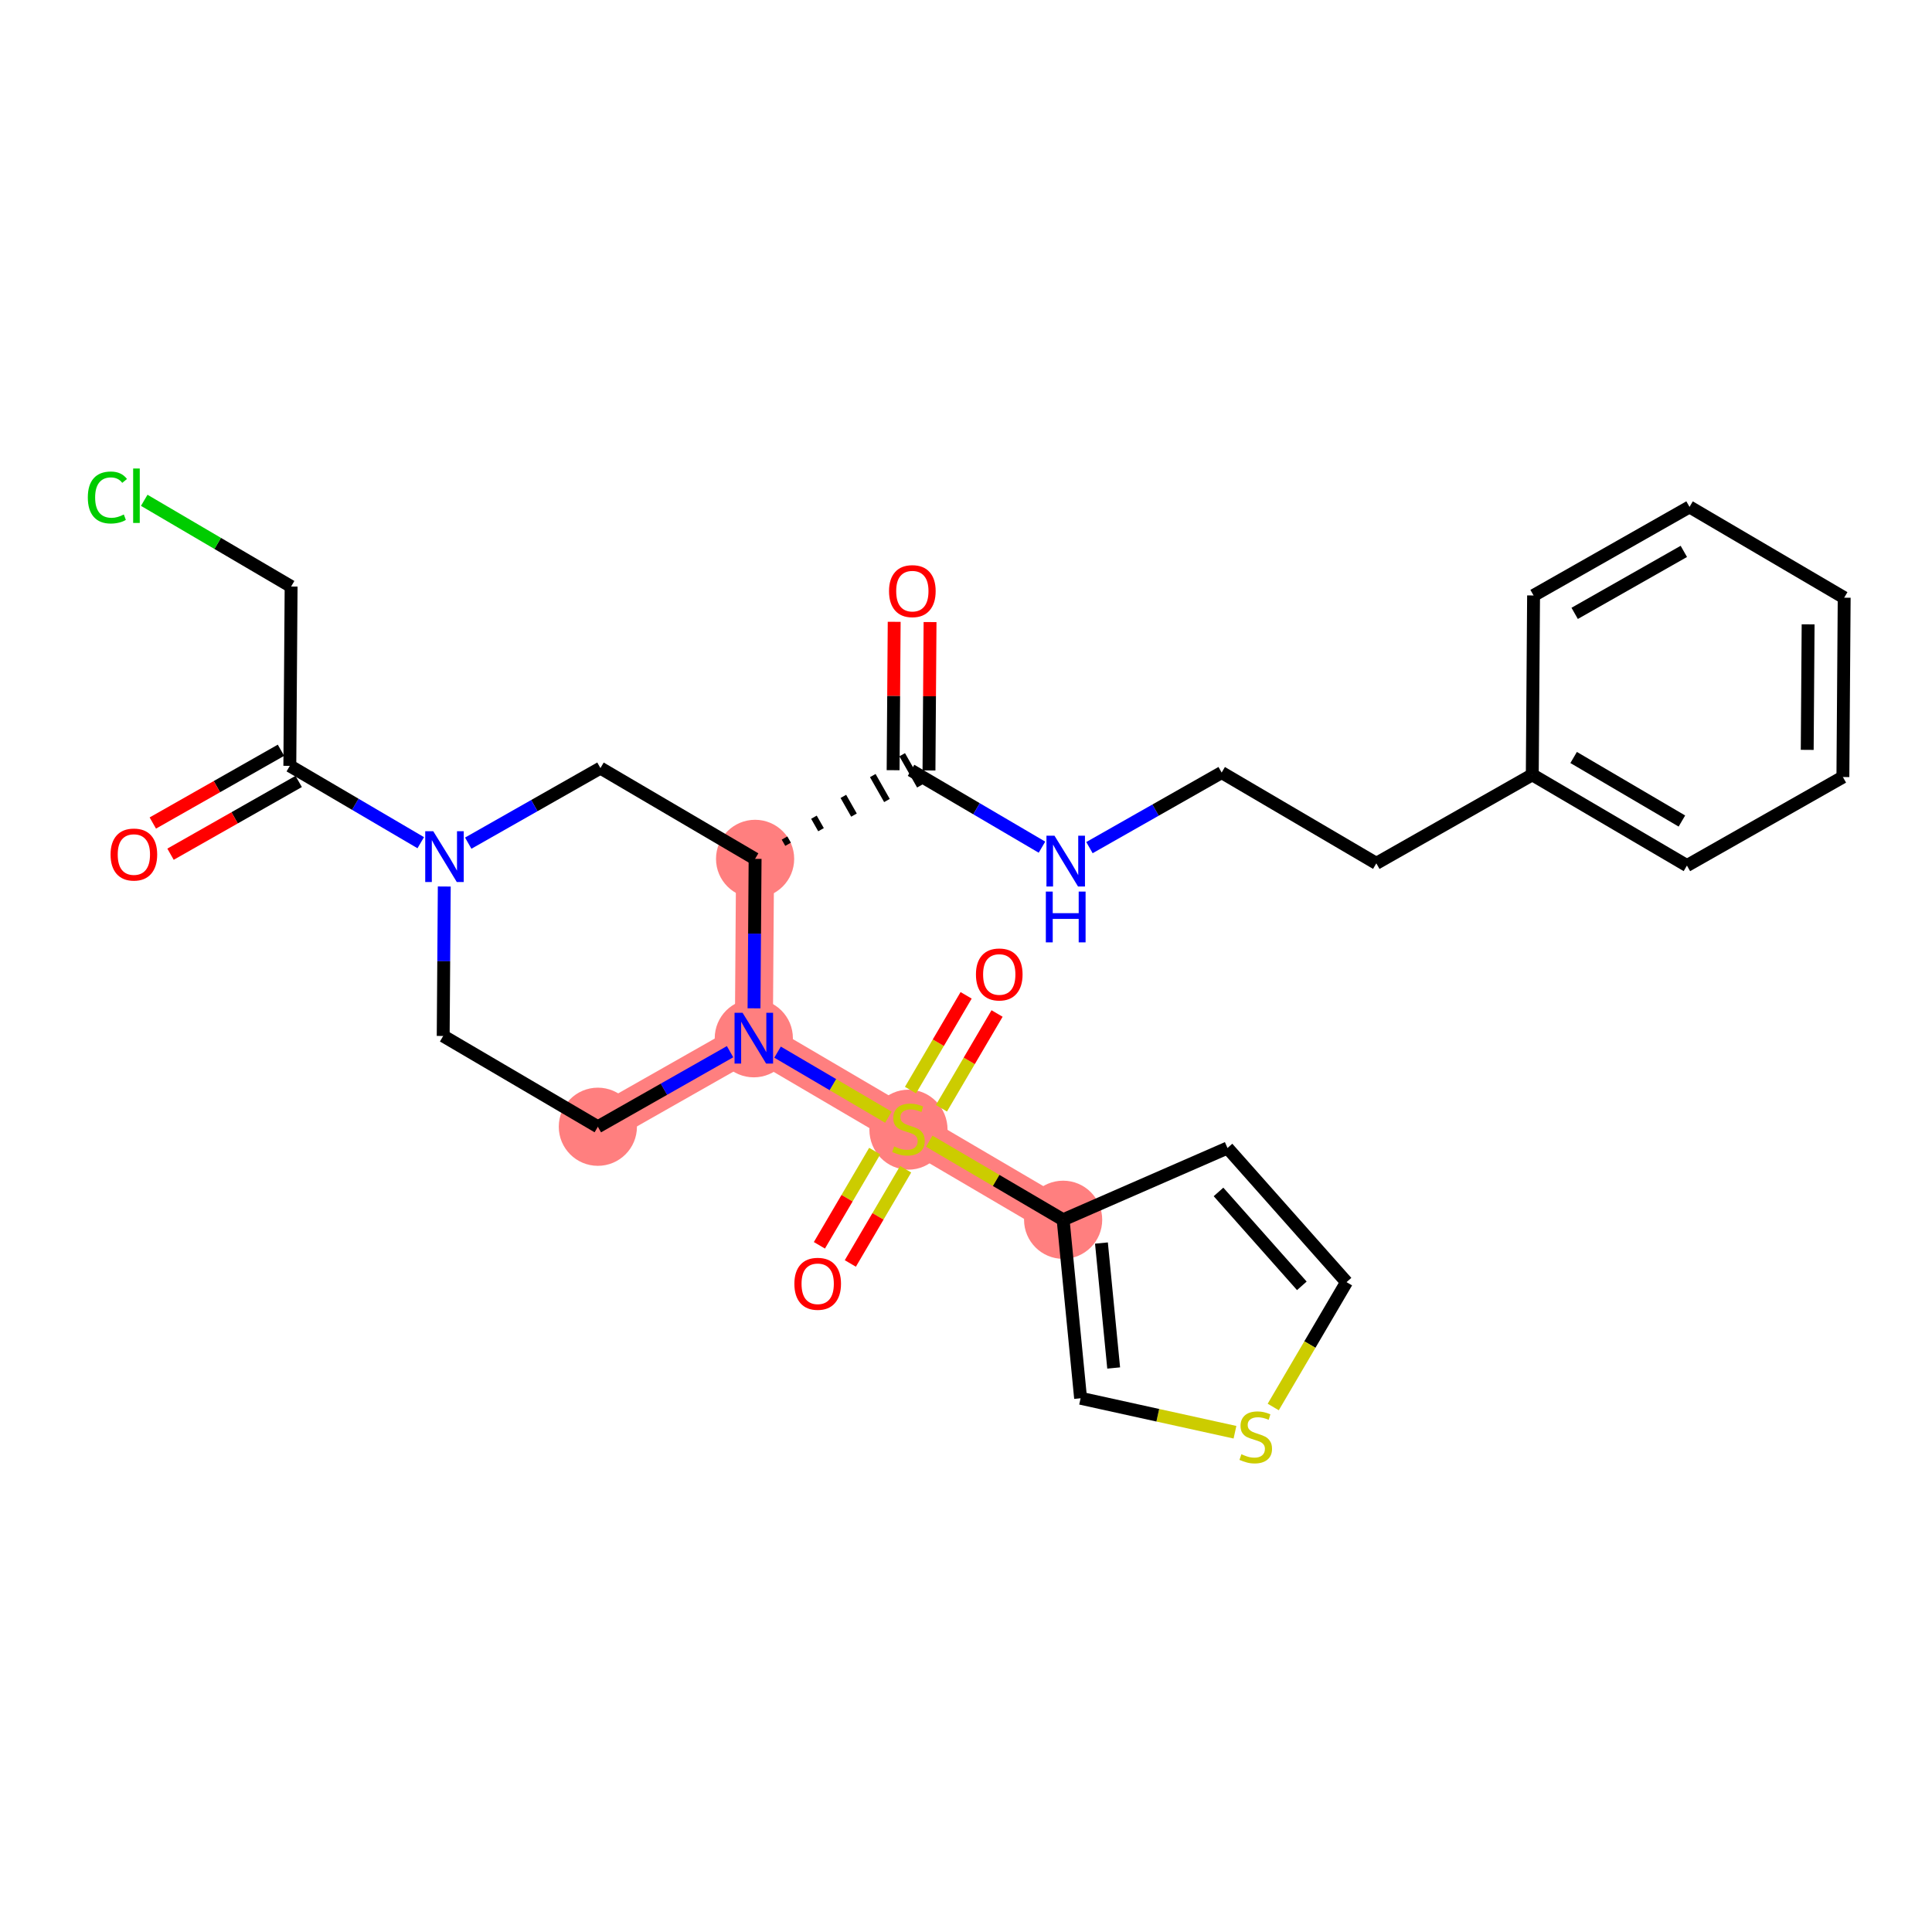 <?xml version='1.0' encoding='iso-8859-1'?>
<svg version='1.1' baseProfile='full'
              xmlns='http://www.w3.org/2000/svg'
                      xmlns:rdkit='http://www.rdkit.org/xml'
                      xmlns:xlink='http://www.w3.org/1999/xlink'
                  xml:space='preserve'
width='300px' height='300px' viewBox='0 0 300 300'>
<!-- END OF HEADER -->
<rect style='opacity:1.0;fill:#FFFFFF;stroke:none' width='300' height='300' x='0' y='0'> </rect>
<rect style='opacity:1.0;fill:#FFFFFF;stroke:none' width='300' height='300' x='0' y='0'> </rect>
<path d='M 117.251,133.365 L 117.051,161.212' style='fill:none;fill-rule:evenodd;stroke:#FF7F7F;stroke-width:5.9px;stroke-linecap:butt;stroke-linejoin:miter;stroke-opacity:1' />
<path d='M 92.835,174.961 L 117.051,161.212' style='fill:none;fill-rule:evenodd;stroke:#FF7F7F;stroke-width:5.9px;stroke-linecap:butt;stroke-linejoin:miter;stroke-opacity:1' />
<path d='M 117.051,161.212 L 141.067,175.309' style='fill:none;fill-rule:evenodd;stroke:#FF7F7F;stroke-width:5.9px;stroke-linecap:butt;stroke-linejoin:miter;stroke-opacity:1' />
<path d='M 141.067,175.309 L 165.082,189.405' style='fill:none;fill-rule:evenodd;stroke:#FF7F7F;stroke-width:5.9px;stroke-linecap:butt;stroke-linejoin:miter;stroke-opacity:1' />
<ellipse cx='117.251' cy='133.365' rx='5.569' ry='5.569'  style='fill:#FF7F7F;fill-rule:evenodd;stroke:#FF7F7F;stroke-width:1.0px;stroke-linecap:butt;stroke-linejoin:miter;stroke-opacity:1' />
<ellipse cx='92.835' cy='174.961' rx='5.569' ry='5.569'  style='fill:#FF7F7F;fill-rule:evenodd;stroke:#FF7F7F;stroke-width:1.0px;stroke-linecap:butt;stroke-linejoin:miter;stroke-opacity:1' />
<ellipse cx='117.051' cy='161.212' rx='5.569' ry='5.577'  style='fill:#FF7F7F;fill-rule:evenodd;stroke:#FF7F7F;stroke-width:1.0px;stroke-linecap:butt;stroke-linejoin:miter;stroke-opacity:1' />
<ellipse cx='141.067' cy='175.414' rx='5.569' ry='5.71'  style='fill:#FF7F7F;fill-rule:evenodd;stroke:#FF7F7F;stroke-width:1.0px;stroke-linecap:butt;stroke-linejoin:miter;stroke-opacity:1' />
<ellipse cx='165.082' cy='189.405' rx='5.569' ry='5.569'  style='fill:#FF7F7F;fill-rule:evenodd;stroke:#FF7F7F;stroke-width:1.0px;stroke-linecap:butt;stroke-linejoin:miter;stroke-opacity:1' />
<path class='bond-0 atom-0 atom-1' d='M 138.849,96.555 L 138.766,108.075' style='fill:none;fill-rule:evenodd;stroke:#FF0000;stroke-width:2.0px;stroke-linecap:butt;stroke-linejoin:miter;stroke-opacity:1' />
<path class='bond-0 atom-0 atom-1' d='M 138.766,108.075 L 138.683,119.595' style='fill:none;fill-rule:evenodd;stroke:#000000;stroke-width:2.0px;stroke-linecap:butt;stroke-linejoin:miter;stroke-opacity:1' />
<path class='bond-0 atom-0 atom-1' d='M 144.418,96.595 L 144.335,108.115' style='fill:none;fill-rule:evenodd;stroke:#FF0000;stroke-width:2.0px;stroke-linecap:butt;stroke-linejoin:miter;stroke-opacity:1' />
<path class='bond-0 atom-0 atom-1' d='M 144.335,108.115 L 144.252,119.635' style='fill:none;fill-rule:evenodd;stroke:#000000;stroke-width:2.0px;stroke-linecap:butt;stroke-linejoin:miter;stroke-opacity:1' />
<path class='bond-1 atom-1 atom-2' d='M 141.468,119.615 L 151.632,125.582' style='fill:none;fill-rule:evenodd;stroke:#000000;stroke-width:2.0px;stroke-linecap:butt;stroke-linejoin:miter;stroke-opacity:1' />
<path class='bond-1 atom-1 atom-2' d='M 151.632,125.582 L 161.796,131.548' style='fill:none;fill-rule:evenodd;stroke:#0000FF;stroke-width:2.0px;stroke-linecap:butt;stroke-linejoin:miter;stroke-opacity:1' />
<path class='bond-10 atom-11 atom-1' d='M 122.37,131.099 L 121.82,130.131' style='fill:none;fill-rule:evenodd;stroke:#000000;stroke-width:1.0px;stroke-linecap:butt;stroke-linejoin:miter;stroke-opacity:1' />
<path class='bond-10 atom-11 atom-1' d='M 127.488,128.834 L 126.388,126.896' style='fill:none;fill-rule:evenodd;stroke:#000000;stroke-width:1.0px;stroke-linecap:butt;stroke-linejoin:miter;stroke-opacity:1' />
<path class='bond-10 atom-11 atom-1' d='M 132.606,126.568 L 130.956,123.662' style='fill:none;fill-rule:evenodd;stroke:#000000;stroke-width:1.0px;stroke-linecap:butt;stroke-linejoin:miter;stroke-opacity:1' />
<path class='bond-10 atom-11 atom-1' d='M 137.724,124.302 L 135.524,120.428' style='fill:none;fill-rule:evenodd;stroke:#000000;stroke-width:1.0px;stroke-linecap:butt;stroke-linejoin:miter;stroke-opacity:1' />
<path class='bond-10 atom-11 atom-1' d='M 142.843,122.037 L 140.093,117.194' style='fill:none;fill-rule:evenodd;stroke:#000000;stroke-width:1.0px;stroke-linecap:butt;stroke-linejoin:miter;stroke-opacity:1' />
<path class='bond-2 atom-2 atom-3' d='M 169.17,131.619 L 179.435,125.79' style='fill:none;fill-rule:evenodd;stroke:#0000FF;stroke-width:2.0px;stroke-linecap:butt;stroke-linejoin:miter;stroke-opacity:1' />
<path class='bond-2 atom-2 atom-3' d='M 179.435,125.79 L 189.699,119.962' style='fill:none;fill-rule:evenodd;stroke:#000000;stroke-width:2.0px;stroke-linecap:butt;stroke-linejoin:miter;stroke-opacity:1' />
<path class='bond-3 atom-3 atom-4' d='M 189.699,119.962 L 213.715,134.059' style='fill:none;fill-rule:evenodd;stroke:#000000;stroke-width:2.0px;stroke-linecap:butt;stroke-linejoin:miter;stroke-opacity:1' />
<path class='bond-4 atom-4 atom-5' d='M 213.715,134.059 L 237.931,120.309' style='fill:none;fill-rule:evenodd;stroke:#000000;stroke-width:2.0px;stroke-linecap:butt;stroke-linejoin:miter;stroke-opacity:1' />
<path class='bond-5 atom-5 atom-6' d='M 237.931,120.309 L 261.947,134.406' style='fill:none;fill-rule:evenodd;stroke:#000000;stroke-width:2.0px;stroke-linecap:butt;stroke-linejoin:miter;stroke-opacity:1' />
<path class='bond-5 atom-5 atom-6' d='M 244.353,117.621 L 261.164,127.489' style='fill:none;fill-rule:evenodd;stroke:#000000;stroke-width:2.0px;stroke-linecap:butt;stroke-linejoin:miter;stroke-opacity:1' />
<path class='bond-28 atom-10 atom-5' d='M 238.132,92.463 L 237.931,120.309' style='fill:none;fill-rule:evenodd;stroke:#000000;stroke-width:2.0px;stroke-linecap:butt;stroke-linejoin:miter;stroke-opacity:1' />
<path class='bond-6 atom-6 atom-7' d='M 261.947,134.406 L 286.163,120.657' style='fill:none;fill-rule:evenodd;stroke:#000000;stroke-width:2.0px;stroke-linecap:butt;stroke-linejoin:miter;stroke-opacity:1' />
<path class='bond-7 atom-7 atom-8' d='M 286.163,120.657 L 286.364,92.81' style='fill:none;fill-rule:evenodd;stroke:#000000;stroke-width:2.0px;stroke-linecap:butt;stroke-linejoin:miter;stroke-opacity:1' />
<path class='bond-7 atom-7 atom-8' d='M 280.624,116.44 L 280.764,96.947' style='fill:none;fill-rule:evenodd;stroke:#000000;stroke-width:2.0px;stroke-linecap:butt;stroke-linejoin:miter;stroke-opacity:1' />
<path class='bond-8 atom-8 atom-9' d='M 286.364,92.81 L 262.348,78.713' style='fill:none;fill-rule:evenodd;stroke:#000000;stroke-width:2.0px;stroke-linecap:butt;stroke-linejoin:miter;stroke-opacity:1' />
<path class='bond-9 atom-9 atom-10' d='M 262.348,78.713 L 238.132,92.463' style='fill:none;fill-rule:evenodd;stroke:#000000;stroke-width:2.0px;stroke-linecap:butt;stroke-linejoin:miter;stroke-opacity:1' />
<path class='bond-9 atom-9 atom-10' d='M 261.465,85.619 L 244.514,95.244' style='fill:none;fill-rule:evenodd;stroke:#000000;stroke-width:2.0px;stroke-linecap:butt;stroke-linejoin:miter;stroke-opacity:1' />
<path class='bond-11 atom-11 atom-12' d='M 117.251,133.365 L 93.236,119.268' style='fill:none;fill-rule:evenodd;stroke:#000000;stroke-width:2.0px;stroke-linecap:butt;stroke-linejoin:miter;stroke-opacity:1' />
<path class='bond-29 atom-20 atom-11' d='M 117.084,156.572 L 117.168,144.969' style='fill:none;fill-rule:evenodd;stroke:#0000FF;stroke-width:2.0px;stroke-linecap:butt;stroke-linejoin:miter;stroke-opacity:1' />
<path class='bond-29 atom-20 atom-11' d='M 117.168,144.969 L 117.251,133.365' style='fill:none;fill-rule:evenodd;stroke:#000000;stroke-width:2.0px;stroke-linecap:butt;stroke-linejoin:miter;stroke-opacity:1' />
<path class='bond-12 atom-12 atom-13' d='M 93.236,119.268 L 82.971,125.096' style='fill:none;fill-rule:evenodd;stroke:#000000;stroke-width:2.0px;stroke-linecap:butt;stroke-linejoin:miter;stroke-opacity:1' />
<path class='bond-12 atom-12 atom-13' d='M 82.971,125.096 L 72.707,130.924' style='fill:none;fill-rule:evenodd;stroke:#0000FF;stroke-width:2.0px;stroke-linecap:butt;stroke-linejoin:miter;stroke-opacity:1' />
<path class='bond-13 atom-13 atom-14' d='M 65.333,130.854 L 55.168,124.887' style='fill:none;fill-rule:evenodd;stroke:#0000FF;stroke-width:2.0px;stroke-linecap:butt;stroke-linejoin:miter;stroke-opacity:1' />
<path class='bond-13 atom-13 atom-14' d='M 55.168,124.887 L 45.004,118.921' style='fill:none;fill-rule:evenodd;stroke:#000000;stroke-width:2.0px;stroke-linecap:butt;stroke-linejoin:miter;stroke-opacity:1' />
<path class='bond-17 atom-13 atom-18' d='M 68.986,137.657 L 68.903,149.261' style='fill:none;fill-rule:evenodd;stroke:#0000FF;stroke-width:2.0px;stroke-linecap:butt;stroke-linejoin:miter;stroke-opacity:1' />
<path class='bond-17 atom-13 atom-18' d='M 68.903,149.261 L 68.819,160.864' style='fill:none;fill-rule:evenodd;stroke:#000000;stroke-width:2.0px;stroke-linecap:butt;stroke-linejoin:miter;stroke-opacity:1' />
<path class='bond-14 atom-14 atom-15' d='M 43.629,116.499 L 33.679,122.149' style='fill:none;fill-rule:evenodd;stroke:#000000;stroke-width:2.0px;stroke-linecap:butt;stroke-linejoin:miter;stroke-opacity:1' />
<path class='bond-14 atom-14 atom-15' d='M 33.679,122.149 L 23.729,127.798' style='fill:none;fill-rule:evenodd;stroke:#FF0000;stroke-width:2.0px;stroke-linecap:butt;stroke-linejoin:miter;stroke-opacity:1' />
<path class='bond-14 atom-14 atom-15' d='M 46.379,121.343 L 36.429,126.992' style='fill:none;fill-rule:evenodd;stroke:#000000;stroke-width:2.0px;stroke-linecap:butt;stroke-linejoin:miter;stroke-opacity:1' />
<path class='bond-14 atom-14 atom-15' d='M 36.429,126.992 L 26.479,132.641' style='fill:none;fill-rule:evenodd;stroke:#FF0000;stroke-width:2.0px;stroke-linecap:butt;stroke-linejoin:miter;stroke-opacity:1' />
<path class='bond-15 atom-14 atom-16' d='M 45.004,118.921 L 45.204,91.074' style='fill:none;fill-rule:evenodd;stroke:#000000;stroke-width:2.0px;stroke-linecap:butt;stroke-linejoin:miter;stroke-opacity:1' />
<path class='bond-16 atom-16 atom-17' d='M 45.204,91.074 L 33.801,84.38' style='fill:none;fill-rule:evenodd;stroke:#000000;stroke-width:2.0px;stroke-linecap:butt;stroke-linejoin:miter;stroke-opacity:1' />
<path class='bond-16 atom-16 atom-17' d='M 33.801,84.38 L 22.397,77.687' style='fill:none;fill-rule:evenodd;stroke:#00CC00;stroke-width:2.0px;stroke-linecap:butt;stroke-linejoin:miter;stroke-opacity:1' />
<path class='bond-18 atom-18 atom-19' d='M 68.819,160.864 L 92.835,174.961' style='fill:none;fill-rule:evenodd;stroke:#000000;stroke-width:2.0px;stroke-linecap:butt;stroke-linejoin:miter;stroke-opacity:1' />
<path class='bond-19 atom-19 atom-20' d='M 92.835,174.961 L 103.099,169.133' style='fill:none;fill-rule:evenodd;stroke:#000000;stroke-width:2.0px;stroke-linecap:butt;stroke-linejoin:miter;stroke-opacity:1' />
<path class='bond-19 atom-19 atom-20' d='M 103.099,169.133 L 113.364,163.305' style='fill:none;fill-rule:evenodd;stroke:#0000FF;stroke-width:2.0px;stroke-linecap:butt;stroke-linejoin:miter;stroke-opacity:1' />
<path class='bond-20 atom-20 atom-21' d='M 120.738,163.376 L 129.343,168.427' style='fill:none;fill-rule:evenodd;stroke:#0000FF;stroke-width:2.0px;stroke-linecap:butt;stroke-linejoin:miter;stroke-opacity:1' />
<path class='bond-20 atom-20 atom-21' d='M 129.343,168.427 L 137.949,173.478' style='fill:none;fill-rule:evenodd;stroke:#CCCC00;stroke-width:2.0px;stroke-linecap:butt;stroke-linejoin:miter;stroke-opacity:1' />
<path class='bond-21 atom-21 atom-22' d='M 146.185,172.09 L 150.504,164.732' style='fill:none;fill-rule:evenodd;stroke:#CCCC00;stroke-width:2.0px;stroke-linecap:butt;stroke-linejoin:miter;stroke-opacity:1' />
<path class='bond-21 atom-21 atom-22' d='M 150.504,164.732 L 154.823,157.375' style='fill:none;fill-rule:evenodd;stroke:#FF0000;stroke-width:2.0px;stroke-linecap:butt;stroke-linejoin:miter;stroke-opacity:1' />
<path class='bond-21 atom-21 atom-22' d='M 141.382,169.271 L 145.701,161.913' style='fill:none;fill-rule:evenodd;stroke:#CCCC00;stroke-width:2.0px;stroke-linecap:butt;stroke-linejoin:miter;stroke-opacity:1' />
<path class='bond-21 atom-21 atom-22' d='M 145.701,161.913 L 150.02,154.555' style='fill:none;fill-rule:evenodd;stroke:#FF0000;stroke-width:2.0px;stroke-linecap:butt;stroke-linejoin:miter;stroke-opacity:1' />
<path class='bond-22 atom-21 atom-23' d='M 135.824,178.739 L 131.53,186.055' style='fill:none;fill-rule:evenodd;stroke:#CCCC00;stroke-width:2.0px;stroke-linecap:butt;stroke-linejoin:miter;stroke-opacity:1' />
<path class='bond-22 atom-21 atom-23' d='M 131.53,186.055 L 127.235,193.371' style='fill:none;fill-rule:evenodd;stroke:#FF0000;stroke-width:2.0px;stroke-linecap:butt;stroke-linejoin:miter;stroke-opacity:1' />
<path class='bond-22 atom-21 atom-23' d='M 140.627,181.558 L 136.333,188.874' style='fill:none;fill-rule:evenodd;stroke:#CCCC00;stroke-width:2.0px;stroke-linecap:butt;stroke-linejoin:miter;stroke-opacity:1' />
<path class='bond-22 atom-21 atom-23' d='M 136.333,188.874 L 132.038,196.19' style='fill:none;fill-rule:evenodd;stroke:#FF0000;stroke-width:2.0px;stroke-linecap:butt;stroke-linejoin:miter;stroke-opacity:1' />
<path class='bond-23 atom-21 atom-24' d='M 144.291,177.201 L 154.687,183.303' style='fill:none;fill-rule:evenodd;stroke:#CCCC00;stroke-width:2.0px;stroke-linecap:butt;stroke-linejoin:miter;stroke-opacity:1' />
<path class='bond-23 atom-21 atom-24' d='M 154.687,183.303 L 165.082,189.405' style='fill:none;fill-rule:evenodd;stroke:#000000;stroke-width:2.0px;stroke-linecap:butt;stroke-linejoin:miter;stroke-opacity:1' />
<path class='bond-24 atom-24 atom-25' d='M 165.082,189.405 L 190.603,178.262' style='fill:none;fill-rule:evenodd;stroke:#000000;stroke-width:2.0px;stroke-linecap:butt;stroke-linejoin:miter;stroke-opacity:1' />
<path class='bond-30 atom-28 atom-24' d='M 167.794,217.121 L 165.082,189.405' style='fill:none;fill-rule:evenodd;stroke:#000000;stroke-width:2.0px;stroke-linecap:butt;stroke-linejoin:miter;stroke-opacity:1' />
<path class='bond-30 atom-28 atom-24' d='M 172.93,212.421 L 171.032,193.02' style='fill:none;fill-rule:evenodd;stroke:#000000;stroke-width:2.0px;stroke-linecap:butt;stroke-linejoin:miter;stroke-opacity:1' />
<path class='bond-25 atom-25 atom-26' d='M 190.603,178.262 L 209.087,199.091' style='fill:none;fill-rule:evenodd;stroke:#000000;stroke-width:2.0px;stroke-linecap:butt;stroke-linejoin:miter;stroke-opacity:1' />
<path class='bond-25 atom-25 atom-26' d='M 189.21,185.083 L 202.149,199.663' style='fill:none;fill-rule:evenodd;stroke:#000000;stroke-width:2.0px;stroke-linecap:butt;stroke-linejoin:miter;stroke-opacity:1' />
<path class='bond-26 atom-26 atom-27' d='M 209.087,199.091 L 203.397,208.784' style='fill:none;fill-rule:evenodd;stroke:#000000;stroke-width:2.0px;stroke-linecap:butt;stroke-linejoin:miter;stroke-opacity:1' />
<path class='bond-26 atom-26 atom-27' d='M 203.397,208.784 L 197.707,218.478' style='fill:none;fill-rule:evenodd;stroke:#CCCC00;stroke-width:2.0px;stroke-linecap:butt;stroke-linejoin:miter;stroke-opacity:1' />
<path class='bond-27 atom-27 atom-28' d='M 191.766,222.397 L 179.78,219.759' style='fill:none;fill-rule:evenodd;stroke:#CCCC00;stroke-width:2.0px;stroke-linecap:butt;stroke-linejoin:miter;stroke-opacity:1' />
<path class='bond-27 atom-27 atom-28' d='M 179.78,219.759 L 167.794,217.121' style='fill:none;fill-rule:evenodd;stroke:#000000;stroke-width:2.0px;stroke-linecap:butt;stroke-linejoin:miter;stroke-opacity:1' />
<path  class='atom-0' d='M 138.048 91.791
Q 138.048 89.897, 138.984 88.839
Q 139.919 87.781, 141.668 87.781
Q 143.417 87.781, 144.353 88.839
Q 145.288 89.897, 145.288 91.791
Q 145.288 93.707, 144.341 94.798
Q 143.395 95.879, 141.668 95.879
Q 139.93 95.879, 138.984 94.798
Q 138.048 93.718, 138.048 91.791
M 141.668 94.988
Q 142.871 94.988, 143.517 94.186
Q 144.174 93.373, 144.174 91.791
Q 144.174 90.243, 143.517 89.463
Q 142.871 88.672, 141.668 88.672
Q 140.465 88.672, 139.808 89.452
Q 139.162 90.231, 139.162 91.791
Q 139.162 93.384, 139.808 94.186
Q 140.465 94.988, 141.668 94.988
' fill='#FF0000'/>
<path  class='atom-2' d='M 163.74 129.769
L 166.324 133.946
Q 166.581 134.358, 166.993 135.104
Q 167.405 135.851, 167.427 135.895
L 167.427 129.769
L 168.474 129.769
L 168.474 137.655
L 167.394 137.655
L 164.62 133.088
Q 164.297 132.554, 163.952 131.941
Q 163.618 131.328, 163.517 131.139
L 163.517 137.655
L 162.493 137.655
L 162.493 129.769
L 163.74 129.769
' fill='#0000FF'/>
<path  class='atom-2' d='M 162.398 138.444
L 163.467 138.444
L 163.467 141.797
L 167.499 141.797
L 167.499 138.444
L 168.569 138.444
L 168.569 146.33
L 167.499 146.33
L 167.499 142.688
L 163.467 142.688
L 163.467 146.33
L 162.398 146.33
L 162.398 138.444
' fill='#0000FF'/>
<path  class='atom-13' d='M 67.276 129.075
L 69.861 133.252
Q 70.117 133.664, 70.529 134.41
Q 70.941 135.156, 70.963 135.201
L 70.963 129.075
L 72.01 129.075
L 72.01 136.961
L 70.93 136.961
L 68.156 132.394
Q 67.833 131.859, 67.488 131.247
Q 67.154 130.634, 67.054 130.445
L 67.054 136.961
L 66.029 136.961
L 66.029 129.075
L 67.276 129.075
' fill='#0000FF'/>
<path  class='atom-15' d='M 17.168 132.693
Q 17.168 130.799, 18.103 129.741
Q 19.039 128.683, 20.788 128.683
Q 22.537 128.683, 23.472 129.741
Q 24.408 130.799, 24.408 132.693
Q 24.408 134.609, 23.461 135.7
Q 22.514 136.781, 20.788 136.781
Q 19.05 136.781, 18.103 135.7
Q 17.168 134.62, 17.168 132.693
M 20.788 135.89
Q 21.991 135.89, 22.637 135.088
Q 23.294 134.275, 23.294 132.693
Q 23.294 131.145, 22.637 130.365
Q 21.991 129.574, 20.788 129.574
Q 19.585 129.574, 18.927 130.354
Q 18.282 131.133, 18.282 132.693
Q 18.282 134.286, 18.927 135.088
Q 19.585 135.89, 20.788 135.89
' fill='#FF0000'/>
<path  class='atom-17' d='M 13.636 77.25
Q 13.636 75.29, 14.55 74.265
Q 15.474 73.229, 17.223 73.229
Q 18.849 73.229, 19.718 74.376
L 18.983 74.978
Q 18.348 74.142, 17.223 74.142
Q 16.031 74.142, 15.396 74.944
Q 14.773 75.735, 14.773 77.25
Q 14.773 78.81, 15.419 79.612
Q 16.076 80.414, 17.346 80.414
Q 18.215 80.414, 19.228 79.89
L 19.54 80.726
Q 19.128 80.993, 18.504 81.149
Q 17.88 81.305, 17.19 81.305
Q 15.474 81.305, 14.55 80.258
Q 13.636 79.211, 13.636 77.25
' fill='#00CC00'/>
<path  class='atom-17' d='M 20.676 72.75
L 21.701 72.75
L 21.701 81.204
L 20.676 81.204
L 20.676 72.75
' fill='#00CC00'/>
<path  class='atom-20' d='M 115.308 157.268
L 117.892 161.446
Q 118.148 161.858, 118.56 162.604
Q 118.973 163.35, 118.995 163.395
L 118.995 157.268
L 120.042 157.268
L 120.042 165.155
L 118.961 165.155
L 116.188 160.588
Q 115.865 160.053, 115.519 159.441
Q 115.185 158.828, 115.085 158.639
L 115.085 165.155
L 114.06 165.155
L 114.06 157.268
L 115.308 157.268
' fill='#0000FF'/>
<path  class='atom-21' d='M 138.839 178.015
Q 138.928 178.049, 139.296 178.205
Q 139.663 178.361, 140.064 178.461
Q 140.476 178.55, 140.877 178.55
Q 141.624 178.55, 142.058 178.194
Q 142.493 177.826, 142.493 177.191
Q 142.493 176.757, 142.27 176.489
Q 142.058 176.222, 141.724 176.077
Q 141.39 175.932, 140.833 175.765
Q 140.131 175.554, 139.708 175.353
Q 139.296 175.153, 138.995 174.729
Q 138.705 174.306, 138.705 173.593
Q 138.705 172.602, 139.374 171.989
Q 140.053 171.376, 141.39 171.376
Q 142.303 171.376, 143.339 171.811
L 143.083 172.669
Q 142.136 172.279, 141.423 172.279
Q 140.655 172.279, 140.231 172.602
Q 139.808 172.914, 139.819 173.459
Q 139.819 173.883, 140.031 174.139
Q 140.254 174.395, 140.566 174.54
Q 140.889 174.685, 141.423 174.852
Q 142.136 175.075, 142.559 175.297
Q 142.983 175.52, 143.283 175.977
Q 143.595 176.422, 143.595 177.191
Q 143.595 178.283, 142.86 178.873
Q 142.136 179.452, 140.922 179.452
Q 140.22 179.452, 139.686 179.296
Q 139.162 179.151, 138.538 178.895
L 138.839 178.015
' fill='#CCCC00'/>
<path  class='atom-22' d='M 151.544 151.315
Q 151.544 149.421, 152.479 148.363
Q 153.415 147.305, 155.164 147.305
Q 156.912 147.305, 157.848 148.363
Q 158.784 149.421, 158.784 151.315
Q 158.784 153.231, 157.837 154.323
Q 156.89 155.403, 155.164 155.403
Q 153.426 155.403, 152.479 154.323
Q 151.544 153.242, 151.544 151.315
M 155.164 154.512
Q 156.367 154.512, 157.013 153.71
Q 157.67 152.897, 157.67 151.315
Q 157.67 149.767, 157.013 148.987
Q 156.367 148.196, 155.164 148.196
Q 153.961 148.196, 153.303 148.976
Q 152.657 149.756, 152.657 151.315
Q 152.657 152.908, 153.303 153.71
Q 153.961 154.512, 155.164 154.512
' fill='#FF0000'/>
<path  class='atom-23' d='M 123.35 199.347
Q 123.35 197.453, 124.285 196.395
Q 125.221 195.337, 126.97 195.337
Q 128.719 195.337, 129.654 196.395
Q 130.59 197.453, 130.59 199.347
Q 130.59 201.262, 129.643 202.354
Q 128.696 203.435, 126.97 203.435
Q 125.232 203.435, 124.285 202.354
Q 123.35 201.274, 123.35 199.347
M 126.97 202.543
Q 128.173 202.543, 128.819 201.741
Q 129.476 200.928, 129.476 199.347
Q 129.476 197.798, 128.819 197.019
Q 128.173 196.228, 126.97 196.228
Q 125.767 196.228, 125.11 197.007
Q 124.464 197.787, 124.464 199.347
Q 124.464 200.939, 125.11 201.741
Q 125.767 202.543, 126.97 202.543
' fill='#FF0000'/>
<path  class='atom-27' d='M 192.763 225.813
Q 192.852 225.846, 193.219 226.002
Q 193.587 226.158, 193.988 226.259
Q 194.4 226.348, 194.801 226.348
Q 195.547 226.348, 195.982 225.991
Q 196.416 225.624, 196.416 224.989
Q 196.416 224.554, 196.193 224.287
Q 195.982 224.02, 195.648 223.875
Q 195.313 223.73, 194.756 223.563
Q 194.055 223.351, 193.631 223.151
Q 193.219 222.95, 192.919 222.527
Q 192.629 222.104, 192.629 221.391
Q 192.629 220.399, 193.297 219.787
Q 193.977 219.174, 195.313 219.174
Q 196.227 219.174, 197.263 219.609
L 197.007 220.466
Q 196.06 220.076, 195.347 220.076
Q 194.578 220.076, 194.155 220.399
Q 193.732 220.711, 193.743 221.257
Q 193.743 221.68, 193.954 221.937
Q 194.177 222.193, 194.489 222.338
Q 194.812 222.482, 195.347 222.65
Q 196.06 222.872, 196.483 223.095
Q 196.906 223.318, 197.207 223.775
Q 197.519 224.22, 197.519 224.989
Q 197.519 226.08, 196.784 226.671
Q 196.06 227.25, 194.846 227.25
Q 194.144 227.25, 193.609 227.094
Q 193.086 226.949, 192.462 226.693
L 192.763 225.813
' fill='#CCCC00'/>
</svg>

